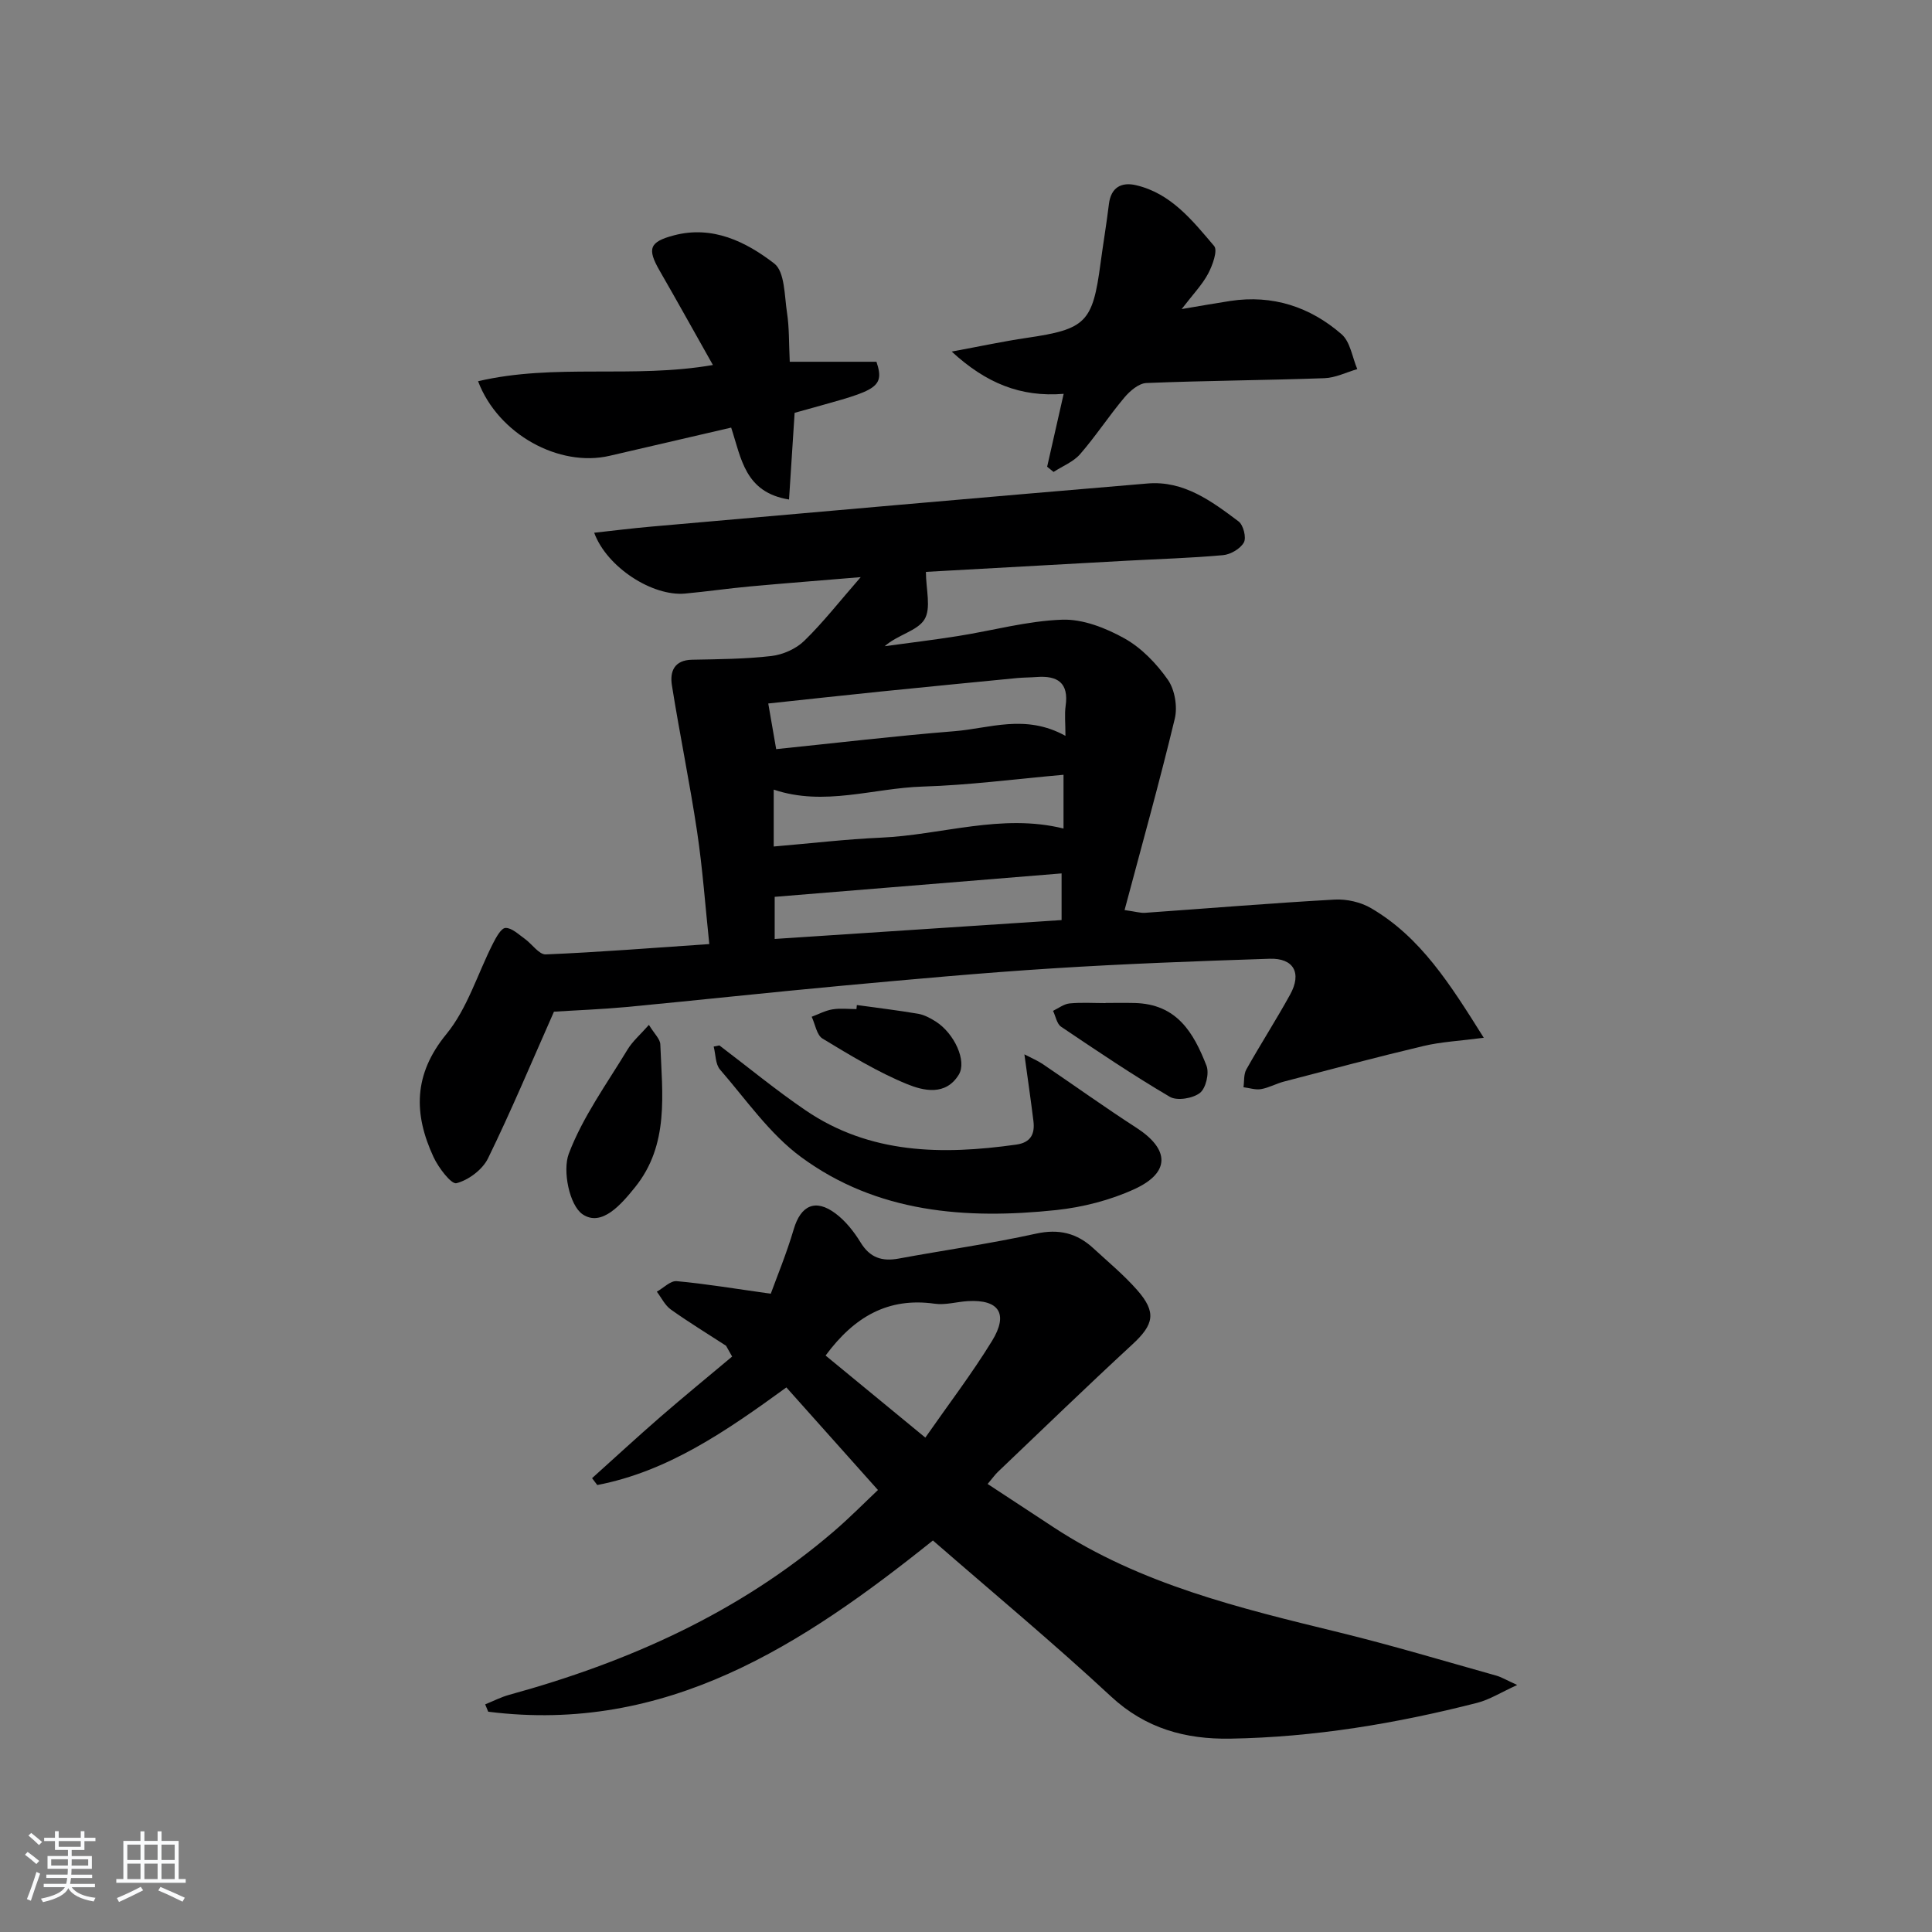 <svg enable-background="new 0 0 400 400" viewBox="0 0 400 400" xmlns="http://www.w3.org/2000/svg"><rect x="0" y="0" width="400" height="400" fill="#808080" stroke="none"/><path d="m5.17 384 .55-.58c.85.61 1.65 1.24 2.4 1.87l-.59.64c-.83-.73-1.62-1.38-2.36-1.93m1.22 9.53-.82-.34c.71-1.76 1.37-3.64 1.98-5.63.24.13.5.25.76.36-.6 1.67-1.24 3.54-1.92 5.61m-.5-13.5.57-.54c.56.44 1.31 1.06 2.26 1.87l-.65.64c-.67-.66-1.4-1.32-2.18-1.97m3.25.46h2.24v-1.36h.77v1.36h4.57v-1.36h.76v1.36h2.28v.69h-2.28v1.84h-2.64v1.26h4.18v2.64h-4.21c0 .45-.02.86-.05 1.21h4.32v.69h-4.38c-.04.34-.1.75-.19 1.22h5.15v.69h-4.82c.87 1.19 2.51 1.92 4.93 2.19-.17.31-.3.57-.37.76-2.77-.49-4.52-1.41-5.26-2.76-.56 1.26-2.3 2.23-5.24 2.9-.12-.24-.26-.48-.43-.72 2.73-.55 4.38-1.34 4.96-2.38h-4.38v-.69h4.65c.1-.38.17-.79.21-1.22h-4.32v-.69h4.4c.03-.34.05-.75.05-1.21h-4.2v-2.64h4.23v-1.26h-2.69v-1.84h-2.24zm1.46 4.46v1.29h3.45c.01-.4.02-.57.01-.53v-.32-.45h-3.46zm1.55-2.59h4.57v-1.19h-4.57zm6.11 2.59h-3.42v.77c-.01.19-.01.37-.02.53h3.44z" fill="#fafbfc"/><path d="m32.63 379.16h.82v1.98h3.54v7.89h1.46v.78h-14.37v-.78h1.46v-7.89h3.54v-1.98h.82v1.98h2.73zm-3.49 11.48.5.73c-1.61.82-3.28 1.63-5 2.42-.13-.27-.28-.55-.44-.82 1.75-.73 3.4-1.5 4.94-2.33m-2.78-5.55h2.73v-3.18h-2.73zm0 3.95h2.73v-3.2h-2.73zm3.54-3.95h2.73v-3.18h-2.73zm0 3.95h2.73v-3.2h-2.73zm7.89 4.68c-1.84-.92-3.51-1.7-5.02-2.32l.45-.73c1.89.8 3.57 1.55 5.04 2.23zm-1.62-11.81h-2.73v3.18h2.73zm-2.73 7.13h2.73v-3.2h-2.73z" fill="#fafbfc"/><g fill="#000001"><path d="m114.69 209.46c-4.65 10.5-8.87 20.58-13.66 30.38-1.14 2.32-4.02 4.48-6.52 5.13-1.07.28-3.73-3.21-4.75-5.41-4.13-8.91-4.2-17.09 2.65-25.45 4.36-5.31 6.45-12.47 9.65-18.76.64-1.26 1.69-3.2 2.6-3.23 1.3-.04 2.69 1.33 3.95 2.22 1.52 1.07 2.98 3.32 4.39 3.26 11.09-.46 22.17-1.35 33.85-2.14-.83-7.89-1.38-15.62-2.52-23.25-1.52-10.14-3.61-20.2-5.22-30.33-.45-2.85.47-5.22 4.18-5.29 5.48-.11 10.99-.14 16.43-.77 2.38-.28 5.08-1.48 6.78-3.13 3.87-3.76 7.22-8.06 11.7-13.2-8.61.72-15.8 1.27-22.98 1.93-4.47.41-8.91 1.06-13.38 1.47-6.74.62-16.18-5.41-18.82-12.59 4.02-.44 7.9-.93 11.8-1.27 34.26-3.01 68.52-6.05 102.78-8.93 7.49-.63 13.27 3.67 18.84 7.86.99.74 1.64 3.36 1.09 4.35-.73 1.31-2.75 2.49-4.32 2.63-6.62.6-13.28.79-19.93 1.15-13.94.76-27.88 1.55-41.58 2.31 0 3.6 1.14 7.55-.32 9.88-1.48 2.36-5.51 3.13-8.22 5.51 5.06-.69 10.13-1.3 15.17-2.1 7.2-1.14 14.36-3.14 21.59-3.39 4.29-.15 9.03 1.72 12.9 3.88 3.52 1.97 6.63 5.21 8.97 8.55 1.44 2.05 2.03 5.57 1.44 8.05-3.16 13.14-6.81 26.16-10.4 39.64 2.35.33 3.29.63 4.21.57 13.09-.92 26.17-2.01 39.27-2.74 2.5-.14 5.41.52 7.56 1.78 10.26 6 16.35 15.71 23.33 26.83-4.95.65-8.81.83-12.51 1.71-9.66 2.29-19.26 4.85-28.87 7.36-1.6.42-3.11 1.28-4.73 1.56-1.16.2-2.42-.24-3.64-.39.18-1.24.02-2.66.59-3.68 2.93-5.22 6.18-10.27 9.07-15.51 2.46-4.46.74-7.58-4.27-7.41-14.96.49-29.93 1.04-44.86 1.99-14.59.92-29.16 2.26-43.73 3.6-14.89 1.37-29.76 3-44.64 4.41-5.12.47-10.27.66-14.92.96zm105.9-57.11c0-2.67-.21-4.47.04-6.21.68-4.8-1.7-6.3-6.02-5.97-1.33.1-2.66.09-3.98.21-9.42.92-18.83 1.83-28.24 2.79-7.7.79-15.39 1.63-23.33 2.48.57 3.29 1.06 6.13 1.64 9.45 12.47-1.28 24.65-2.73 36.87-3.71 7.3-.57 14.71-3.64 23.02.96zm-60.4 22.91c7.7-.65 14.92-1.51 22.16-1.83 12.6-.55 25-5.08 37.84-1.89 0-3.61 0-7.15 0-11.13-10 .88-19.55 2.15-29.13 2.44-10.25.31-20.41 4.16-30.87.63zm59.6 5.57c-20.09 1.64-39.65 3.24-59.4 4.85v8.72c19.97-1.31 39.59-2.61 59.4-3.91 0-3.23 0-6 0-9.66z"/><path d="m193.15 318.94c-27.01 21.63-55.17 40.1-92.07 35.45-.21-.51-.42-1.01-.63-1.52 1.66-.67 3.28-1.51 4.99-1.98 24.65-6.77 47.56-16.99 67.14-33.79 3.39-2.91 6.54-6.11 9.19-8.61-6.46-7.24-12.64-14.16-18.96-21.24-12.62 9.17-24.58 17.4-39.15 20.21-.36-.47-.72-.95-1.08-1.42 4.71-4.23 9.36-8.53 14.14-12.68 4.89-4.24 9.9-8.34 14.86-12.5-.42-.75-.84-1.49-1.26-2.24-3.82-2.48-7.72-4.86-11.43-7.5-1.22-.87-1.95-2.44-2.9-3.69 1.38-.77 2.82-2.3 4.12-2.18 5.94.54 11.84 1.53 19.47 2.6 1.22-3.36 3.26-8.29 4.76-13.37 1.45-4.91 4.48-6.37 8.65-3.24 2.07 1.55 3.81 3.75 5.17 5.97 1.94 3.19 4.44 4.01 7.93 3.36 9.45-1.75 19-3.08 28.38-5.15 4.78-1.05 8.51-.11 11.92 3.04 3.05 2.82 6.28 5.49 9.02 8.6 4.09 4.64 3.51 7.16-.99 11.31-9.39 8.66-18.57 17.56-27.82 26.37-.59.56-1.06 1.25-2.12 2.5 4.69 3.08 9.19 6.04 13.69 8.99 17.99 11.8 38.49 16.71 59 21.72 10.94 2.67 21.74 5.92 32.59 8.96 1.09.3 2.09.92 4.36 1.95-3.36 1.53-5.71 3.03-8.27 3.69-16.78 4.29-33.8 7.13-51.15 7.42-9.22.15-17.49-2.07-24.66-8.72-11.95-11.1-24.5-21.53-36.89-32.31zm-22.22-38.29c6.77 5.57 13.54 11.15 20.65 16.99 4.8-6.89 9.65-13.24 13.81-20.02 3.45-5.62 1.43-8.6-4.96-8.24-2.31.13-4.68.86-6.92.54-9.63-1.36-16.66 2.7-22.58 10.73z"/><path d="m163.51 74.9h17.95c1.99 5.91-.66 6-16.94 10.57-.37 5.77-.75 11.63-1.16 17.95-9.14-1.48-9.87-8.47-11.98-14.89-8.47 1.97-16.82 3.9-25.17 5.84-10.45 2.43-23.09-4.46-27.23-15.44 15.88-3.73 32.13-.5 48.62-3.36-3.75-6.64-7.33-13.11-11.02-19.51-2.62-4.55-2.18-5.99 2.98-7.34 7.97-2.09 14.88 1.32 20.73 5.83 2.21 1.7 2.11 6.65 2.65 10.19.48 3.09.38 6.26.57 10.16z"/><path d="m216.8 96.63c1.08-4.76 2.16-9.53 3.42-15.09-8.93.72-16.09-2.22-23.18-8.75 5.9-1.09 10.68-2.12 15.5-2.83 12.28-1.8 13.68-3.16 15.31-15.42.55-4.1 1.24-8.18 1.74-12.29.42-3.48 2.62-4.6 5.59-3.91 7.26 1.68 11.71 7.32 16.19 12.59.79.93-.33 4.01-1.24 5.73-1.22 2.29-3.1 4.23-5.48 7.33 4.15-.7 7.1-1.23 10.06-1.68 8.76-1.33 16.52 1.21 23.05 6.89 1.81 1.58 2.21 4.77 3.25 7.22-2.27.66-4.51 1.8-6.8 1.88-12.28.44-24.58.5-36.86 1-1.57.06-3.4 1.63-4.54 2.98-3.2 3.8-5.93 8-9.18 11.74-1.4 1.61-3.64 2.48-5.5 3.69-.44-.36-.88-.72-1.33-1.08z"/><path d="m148.94 216.44c5.93 4.49 11.69 9.25 17.83 13.43 13.37 9.11 28.33 9.26 43.62 7.11 3.02-.42 3.9-2.2 3.57-4.88-.54-4.38-1.18-8.76-1.87-13.81 1.61.84 2.79 1.33 3.82 2.03 6.46 4.37 12.79 8.92 19.34 13.15 6.91 4.46 7.11 9.28-.37 12.72-5.02 2.3-10.68 3.75-16.18 4.34-18.72 1.98-37.16.58-52.85-10.98-6.51-4.79-11.37-11.88-16.77-18.1-.98-1.13-.9-3.16-1.32-4.77.39-.09.78-.17 1.18-.24z"/><path d="m134.35 212.19c1.12 1.84 2.32 2.92 2.36 4.03.39 10.24 1.9 20.77-5.25 29.61-2.81 3.48-6.88 8.27-10.85 5.57-2.71-1.84-4.18-9.01-2.85-12.53 2.89-7.63 7.87-14.48 12.15-21.55 1.05-1.74 2.68-3.13 4.44-5.13z"/><path d="m228.89 207.65c1.99 0 3.98-.04 5.97.01 8.84.19 12.27 6.18 14.93 12.98.61 1.56-.13 4.69-1.36 5.64-1.47 1.14-4.72 1.68-6.22.81-7.69-4.52-15.11-9.52-22.51-14.51-.9-.6-1.14-2.18-1.68-3.3 1.13-.53 2.23-1.41 3.41-1.53 2.47-.24 4.97-.07 7.46-.07 0-.02 0-.02 0-.03z"/><path d="m177.4 208.08c4.23.59 8.48 1.09 12.69 1.81 1.26.22 2.51.89 3.62 1.59 3.88 2.45 6.51 8.2 4.8 11.01-2.71 4.45-7.32 3.35-10.72 1.96-6.1-2.5-11.82-5.99-17.49-9.42-1.22-.74-1.52-2.98-2.25-4.52 1.43-.53 2.82-1.29 4.3-1.53 1.62-.27 3.31-.06 4.97-.06.03-.28.06-.56.08-.84z"/></g></svg>